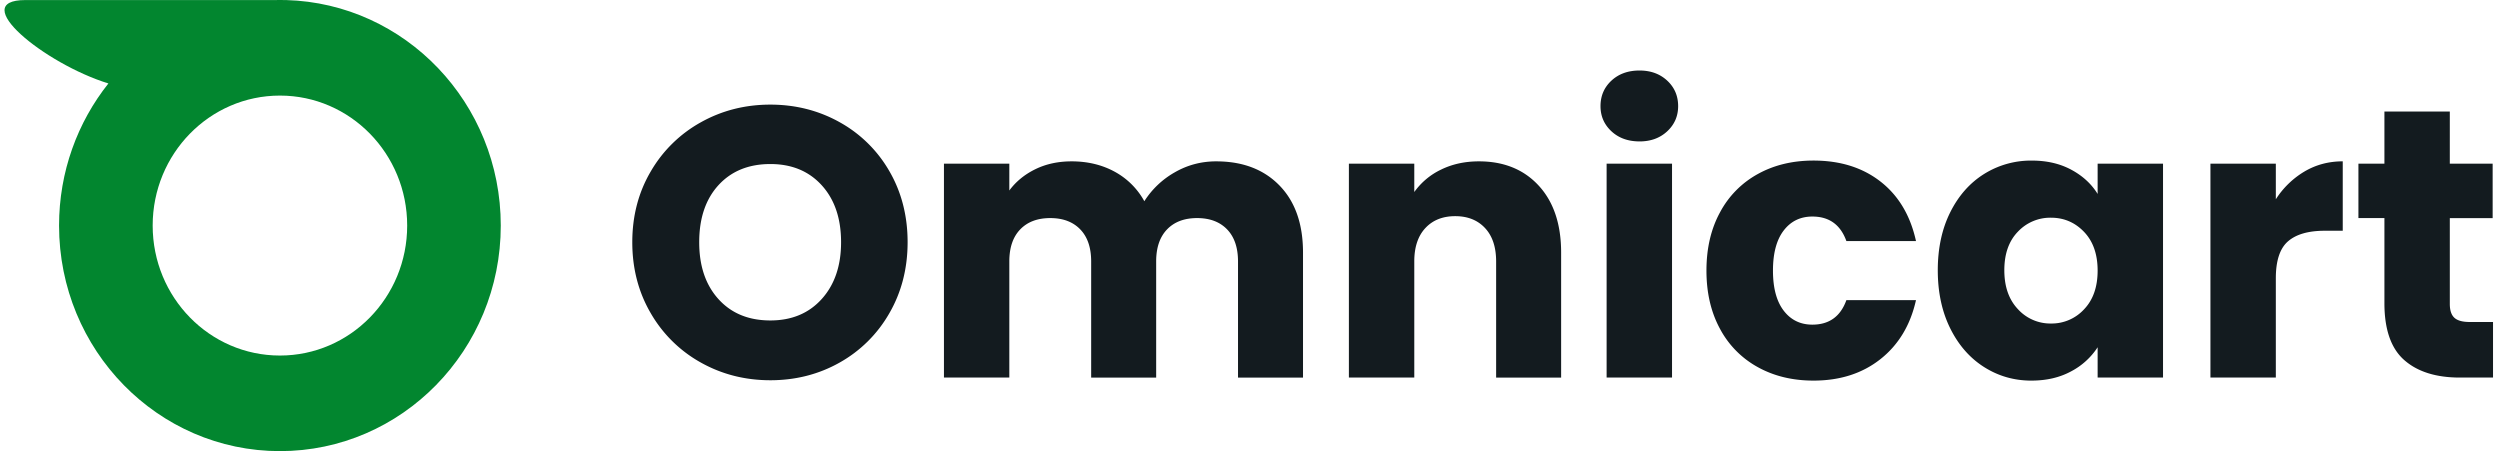<svg width="133" height="24" viewBox="0 0 133 24" fill="none" xmlns="http://www.w3.org/2000/svg" role="img" aria-label="Omnicart logo"><path fill-rule="evenodd" clip-rule="evenodd" d="M14.892 0q.122 0 .243.003h.085C21.556.181 26.641 5.483 26.641 12c0 6.627-5.26 12-11.749 12s-11.75-5.373-11.75-12c0-2.865.984-5.496 2.625-7.56C2.357 3.386-1.781.003 1.353.003h13.286Q14.765 0 14.892 0m0 5.085c-3.74 0-6.77 3.096-6.77 6.915s3.03 6.915 6.77 6.915 6.77-3.096 6.77-6.915-3.03-6.915-6.77-6.915" fill="#02862F"></path><path d="M40.982 20.229q2.014 0 3.682-.938a6.95 6.95 0 0 0 2.645-2.62q.975-1.683.976-3.784 0-2.1-.966-3.773a6.9 6.9 0 0 0-2.645-2.61q-1.679-.938-3.692-.938t-3.693.938a7 7 0 0 0-2.665 2.61q-.986 1.673-.986 3.773t.986 3.783a7 7 0 0 0 2.665 2.62q1.68.939 3.693.939m0-3.181q-1.73 0-2.757-1.132t-1.027-3.029q0-1.916 1.027-3.039 1.028-1.12 2.757-1.121 1.709 0 2.736 1.132t1.027 3.028q0 1.876-1.027 3.018-1.028 1.143-2.736 1.143m12.714 3.038v-6.18q0-1.1.58-1.702t1.597-.602 1.597.602.58 1.703v6.18h3.458v-6.18q0-1.101.58-1.703t1.597-.602 1.597.602.58 1.703v6.18h3.458v-6.65q0-2.283-1.251-3.568t-3.367-1.285q-1.2 0-2.217.591a4.6 4.6 0 0 0-1.607 1.53 3.94 3.94 0 0 0-1.577-1.57q-1.007-.55-2.289-.551-1.078 0-1.932.418-.855.418-1.384 1.132V8.706h-3.478v11.38zm21.544 0v-6.18q0-1.14.59-1.773t1.587-.633q.996 0 1.587.633.59.632.59 1.774v6.18h3.458v-6.65q0-2.263-1.19-3.558t-3.184-1.295q-1.119 0-2.014.439a3.7 3.7 0 0 0-1.424 1.193v-1.51h-3.479v11.38zM87.222 7.524q.896 0 1.475-.54.58-.541.58-1.337 0-.815-.58-1.356-.58-.54-1.475-.54-.915 0-1.495.54t-.58 1.356q0 .795.58 1.336.58.54 1.495.54m1.73 12.562V8.706h-3.48v11.38zm7.527.163q2.115 0 3.56-1.142t1.892-3.14h-3.703q-.468 1.305-1.81 1.305-.956 0-1.526-.745-.57-.744-.57-2.13 0-1.388.57-2.132t1.526-.744q1.342 0 1.81 1.305h3.703q-.448-2.04-1.882-3.161-1.434-1.122-3.57-1.122-1.669 0-2.96.714a5 5 0 0 0-2.014 2.04q-.722 1.324-.722 3.1 0 1.773.722 3.1a5 5 0 0 0 2.014 2.038q1.291.714 2.96.714m11.595 0q1.2 0 2.106-.49a3.76 3.76 0 0 0 1.414-1.284v1.611h3.479V8.706h-3.479v1.612q-.489-.795-1.394-1.285t-2.105-.49a4.7 4.7 0 0 0-2.543.714q-1.14.714-1.801 2.04-.66 1.325-.661 3.079 0 1.754.661 3.09t1.801 2.06q1.139.723 2.522.723m1.038-3.038a2.33 2.33 0 0 1-1.76-.765q-.722-.765-.722-2.07t.722-2.05a2.36 2.36 0 0 1 1.76-.744q1.037 0 1.76.754.722.755.722 2.06t-.722 2.06a2.34 2.34 0 0 1-1.76.755m11.962 2.875v-5.282q0-1.407.651-1.968t1.953-.56h.956V8.583q-1.119 0-2.034.54a4.6 4.6 0 0 0-1.526 1.479V8.706h-3.479v11.38zm11.555 0V17.13h-1.241q-.57 0-.814-.224-.244-.225-.244-.735v-4.568h2.279V8.706h-2.279V5.933h-3.479v2.773h-1.383v2.896h1.383v4.528q0 2.1 1.058 3.028t2.95.928z" fill="#131B1F"></path></svg>